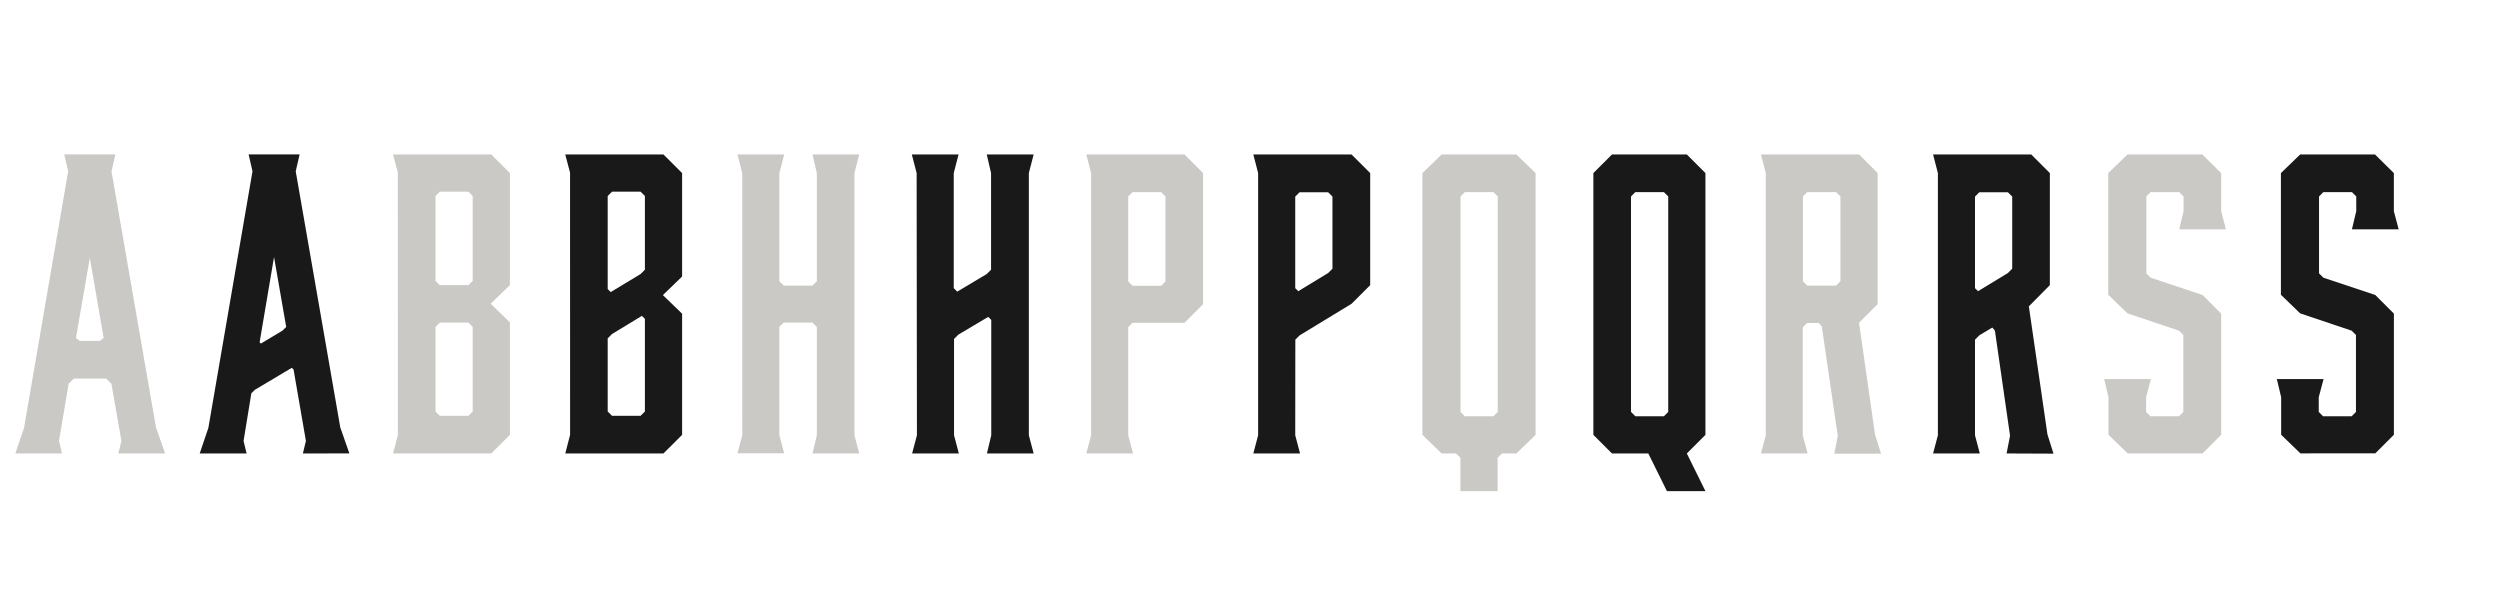 <svg id="Bourbon" xmlns="http://www.w3.org/2000/svg" viewBox="0 0 520 126"><defs><style>.cls-1{fill:#cbc9c5;}.cls-2{fill:#191919;}</style></defs><path class="cls-1" d="M32.45,88.92l1.89,5.4H24.62l.63-2.61L23.18,79.83,22.1,78.75H15.35l-1.08,1.08-2,11.88.63,2.61H3.2L5,89l9.18-53.37-.81-3.51H24l-.81,3.51ZM15.8,70.29l.81.63h4.14l.81-.63L18.68,53.64Z"/><path class="cls-2" d="M63,94.32l.63-2.61L61.06,76.86l-.36-.36L53,81.09l-.72.72-1.62,9.9.63,2.61H41.54L43.34,89l9.18-53.37-.81-3.51H62.32l-.81,3.51,9.27,53.28,1.89,5.4ZM59.53,68,57,53.46l-3,17.73.27.27,4.49-2.7Z"/><path class="cls-1" d="M82.75,35.91l-1-3.78h20.43L106.06,36V59.31l-4,3.87,4,3.87v23.4l-3.87,3.87H81.76l1-3.87Zm7.83,4.86V58.41l.9.9h5.94l.9-.9V40.77l-.9-.9H91.48ZM98.32,68l-.9-.9H91.48l-.9.9V85.59l.9.9h5.94l.9-.9Z"/><path class="cls-2" d="M118.57,35.91l-1-3.78H138L141.88,36V57.51l-4,3.87,4,3.87v25.2L138,94.32H117.58l1-3.87Zm7.83,4.86V60.12l.63.63L133.24,57l.9-.9V40.77l-.9-.9H127.3Zm7.74,25.56-.63-.63-6.21,3.78-.9.9V85.59l.9.9h5.94l.9-.9Z"/><path class="cls-1" d="M154.39,36l-1-3.87h9.72l-1,3.87V58.5l.9.9H169l.9-.9V36l-.9-3.87h9.72l-1,3.87V90.54l1,3.78H169l.9-3.78V68l-.9-.9H163l-.9.9v22.5l1,3.78H153.4l1-3.78Z"/><path class="cls-2" d="M190.66,36l-1-3.87h9.72l-1,3.87V59.94l.72.72L205.24,57l.9-.9V36l-.9-3.87H215L214,36V90.54l1,3.78h-9.72l.9-3.78v-24l-.63-.63-6.21,3.69-.9.9V90.54l1,3.78h-9.72l1-3.78Z"/><path class="cls-1" d="M234.67,90.54l1,3.78h-9.72l1-3.78V36l-1-3.87h20.43L250.24,36V63.27l-3.87,3.87h-10.8l-.9.9Zm0-32,.9.9h5.94l.9-.9V40.86l-.9-.9h-5.94l-.9.9Z"/><path class="cls-2" d="M269.41,90.54l1,3.78h-9.72l1-3.78V36l-1-3.87h20.43L285,36V59.31l-3.87,3.87-10.8,6.57-.9.9Zm0-30.6.63.63,6.21-3.78.9-.9v-15l-.9-.9h-5.94l-.9.9Z"/><path class="cls-1" d="M315.4,32.13l4,3.87V90.45l-4,3.87h-3l-.9.9v6.93h-7.74V95.22l-.9-.9h-3l-4-3.87V36l4-3.87Zm-3.87,8.73-.9-.9h-5.94l-.9.9V85.68l.9.9h5.94l.9-.9Z"/><path class="cls-2" d="M346.72,102.15l-3.87-7.83h-7.56l-3.87-3.87V36l3.87-3.87h15.57L354.73,36V90.45l-3.87,3.87,3.87,7.83Zm-7.47-16.47.9.9h5.94l.9-.9V40.86l-.9-.9h-5.94l-.9.9Z"/><path class="cls-1" d="M376,94.32h-9.72l1-3.78V36l-1-3.87h20.43L390.55,36V63.27l-3.87,3.87L390,90.36l1.26,4h-9.72l.72-3.69-3.33-22.77-.63-.72h-2.43l-.9.9v22.5Zm-.09-34.92h6l.9-.9V40.86l-.9-.9h-6l-.9.9V58.5Z"/><path class="cls-2" d="M417.37,94.32l.72-3.69-3.15-21.87-.54-.63-2.7,1.62-.9.9V90.54l1,3.78h-9.72l1-3.78V36l-1-3.87H422.5L426.37,36V59.31L422,63.72l3.87,26.64,1.26,4Zm.27-37.53.9-.9v-15l-.9-.9H411.7l-.9.9V59.94l.63.63Z"/><path class="cls-1" d="M462,43.92l1,3.78h-9.72l.9-3.78V40.86l-.9-.9h-5.94l-.9.9v16l.9.9,10.8,3.6L462,65.25v25.2l-3.87,3.87H442.57l-4-3.87V82.62l-.9-3.78h9.72l-1,3.78v3.06l.9.9h5.94l.9-.9v-16l-.9-.9-10.71-3.6-4-3.87V36l4-3.87h15.57L462,36Z"/><path class="cls-2" d="M497.92,43.92l1,3.78h-9.72l.9-3.78V40.86l-.9-.9h-5.94l-.9.9v16l.9.9,10.8,3.6,3.87,3.87v25.2l-3.87,3.87H478.48l-4-3.87V82.62l-.9-3.78h9.72l-1,3.78v3.06l.9.9h5.94l.9-.9v-16l-.9-.9-10.71-3.6-4-3.87V36l4-3.87h15.57L497.92,36Z"/></svg>